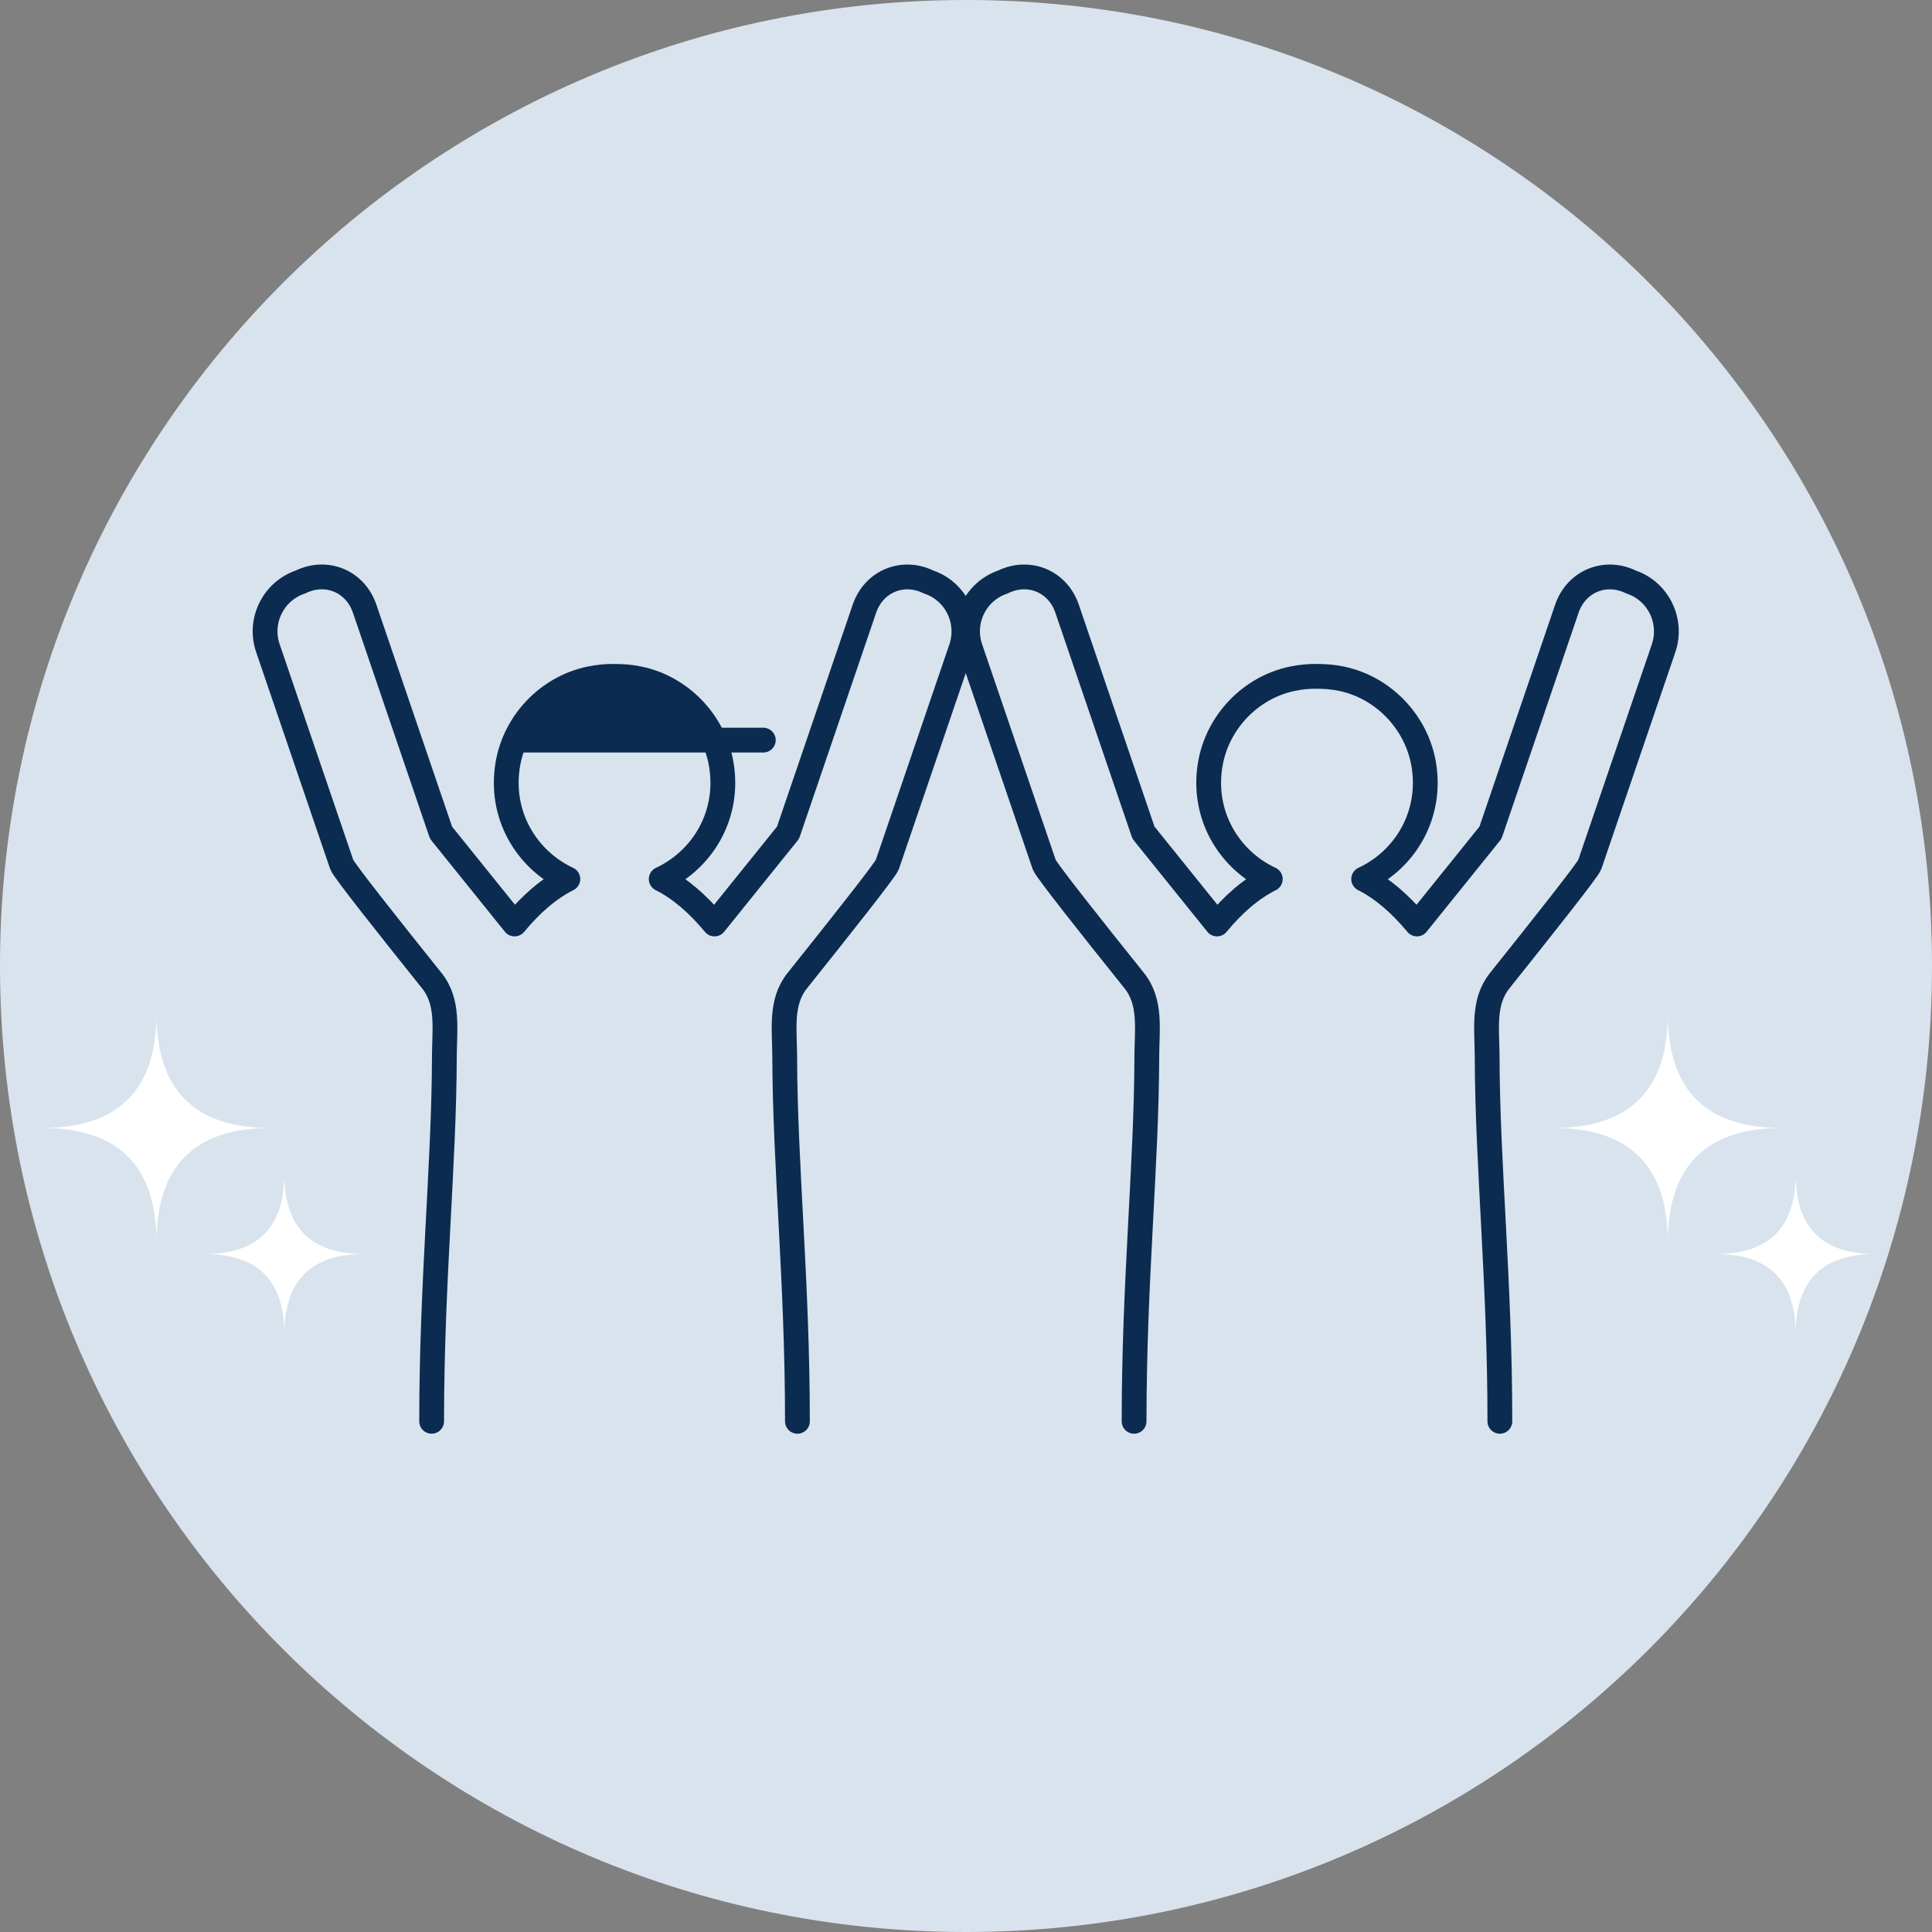 <?xml version="1.0" encoding="UTF-8"?><svg id="b" xmlns="http://www.w3.org/2000/svg" viewBox="0 0 120 120"><rect x="0" y="0" width="120" height="120" fill="#808080" stroke="none"/><g id="c"><g><path d="M120,60c0,33.14-26.86,60-60,60S0,93.14,0,60,26.86,0,60,0s60,26.86,60,60Z" style="fill:#d9e3ee;"/><g><path d="M26.81,88.28c0-8.66,.77-15.87,.79-22.59,0-1.73,.3-3.43-.78-4.78-2.67-3.33-5.48-6.88-5.59-7.2-1.15-3.36-4.59-13.45-4.59-13.45-.58-1.69,.33-3.54,2.02-4.11h0c1.61-.79,3.41-.05,3.99,1.66l4.74,13.9s.01,.02,.02,.03l4.55,5.65c1.04-1.26,2.15-2.21,3.31-2.79-2.59-1.21-4.28-4.03-3.72-7.18,.46-2.59,2.5-4.72,5.08-5.26,.52-.11,1.04-.16,1.54-.15,.5,0,1.02,.04,1.54,.15,2.57,.54,4.62,2.67,5.08,5.26,.56,3.16-1.13,5.97-3.72,7.18,1.16,.58,2.27,1.54,3.31,2.79l4.55-5.65,.02-.03,4.74-13.9c.58-1.7,2.38-2.45,3.99-1.66h0c1.69,.57,2.59,2.42,2.02,4.11,0,0-3.44,10.09-4.59,13.45-.11,.31-2.92,3.86-5.59,7.2-1.08,1.35-.78,3.05-.78,4.78,.02,6.72,.79,13.93,.79,22.59" style="fill:none; stroke:#0b2c50; stroke-linecap:round; stroke-linejoin:round; stroke-width:1.54px;"/><path d="M70.44,88.28c0-8.66,.77-15.87,.79-22.59,0-1.73,.3-3.43-.78-4.78-2.67-3.33-5.48-6.88-5.59-7.2-1.15-3.36-4.59-13.45-4.59-13.45-.58-1.69,.33-3.54,2.02-4.11h0c1.61-.79,3.41-.05,3.99,1.66l4.74,13.9s.01,.02,.02,.03l4.55,5.65c1.04-1.26,2.15-2.21,3.31-2.79-2.59-1.21-4.28-4.03-3.72-7.18,.46-2.59,2.5-4.72,5.08-5.26,.52-.11,1.04-.16,1.54-.15,.5,0,1.02,.04,1.54,.15,2.57,.54,4.62,2.67,5.08,5.26,.56,3.16-1.13,5.97-3.72,7.18,1.16,.58,2.27,1.54,3.31,2.79l4.55-5.65,.02-.03,4.74-13.9c.58-1.7,2.38-2.45,3.99-1.66h0c1.69,.57,2.59,2.42,2.02,4.11,0,0-3.44,10.09-4.59,13.45-.11,.31-2.92,3.86-5.59,7.2-1.08,1.35-.78,3.05-.78,4.78,.02,6.72,.79,13.93,.79,22.59" style="fill:none; stroke:#0b2c50; stroke-linecap:round; stroke-linejoin:round; stroke-width:1.54px;"/><line x1="47.41" y1="45.97" x2="32.53" y2="45.97" style="fill:none; stroke:#0b2c50; stroke-linecap:round; stroke-linejoin:round; stroke-width:1.54px;"/><path d="M44.28,45.49c0,1.1-3.21,.48-6.13,.48s-6.2,.62-6.2-.48,3.28-3.49,6.2-3.49,6.13,2.4,6.13,3.49Z" style="fill:#0b2c50;"/><path d="M110.69,70.06c-4.73,0-7.1,2.37-7.1,7.1,0-4.73-2.37-7.1-7.1-7.1,4.73,0,7.1-2.36,7.1-7.09,0,4.73,2.36,7.1,7.1,7.09Z" style="fill:#fff;"/><path d="M116.49,77.89c-3.31,0-4.96,1.65-4.96,4.96,0-3.31-1.65-4.96-4.96-4.96,3.31,0,4.96-1.65,4.96-4.96,0,3.31,1.65,4.96,4.96,4.96Z" style="fill:#fff;"/><path d="M16.82,70.06c-4.73,0-7.1,2.37-7.1,7.1,0-4.73-2.36-7.1-7.1-7.1,4.73,0,7.1-2.36,7.1-7.09,0,4.73,2.37,7.1,7.1,7.09Z" style="fill:#fff;"/><path d="M22.62,77.89c-3.3,0-4.96,1.65-4.96,4.96,0-3.31-1.65-4.96-4.96-4.96,3.3,0,4.96-1.65,4.96-4.96,0,3.31,1.65,4.96,4.96,4.96Z" style="fill:#fff;"/></g></g></g></svg>